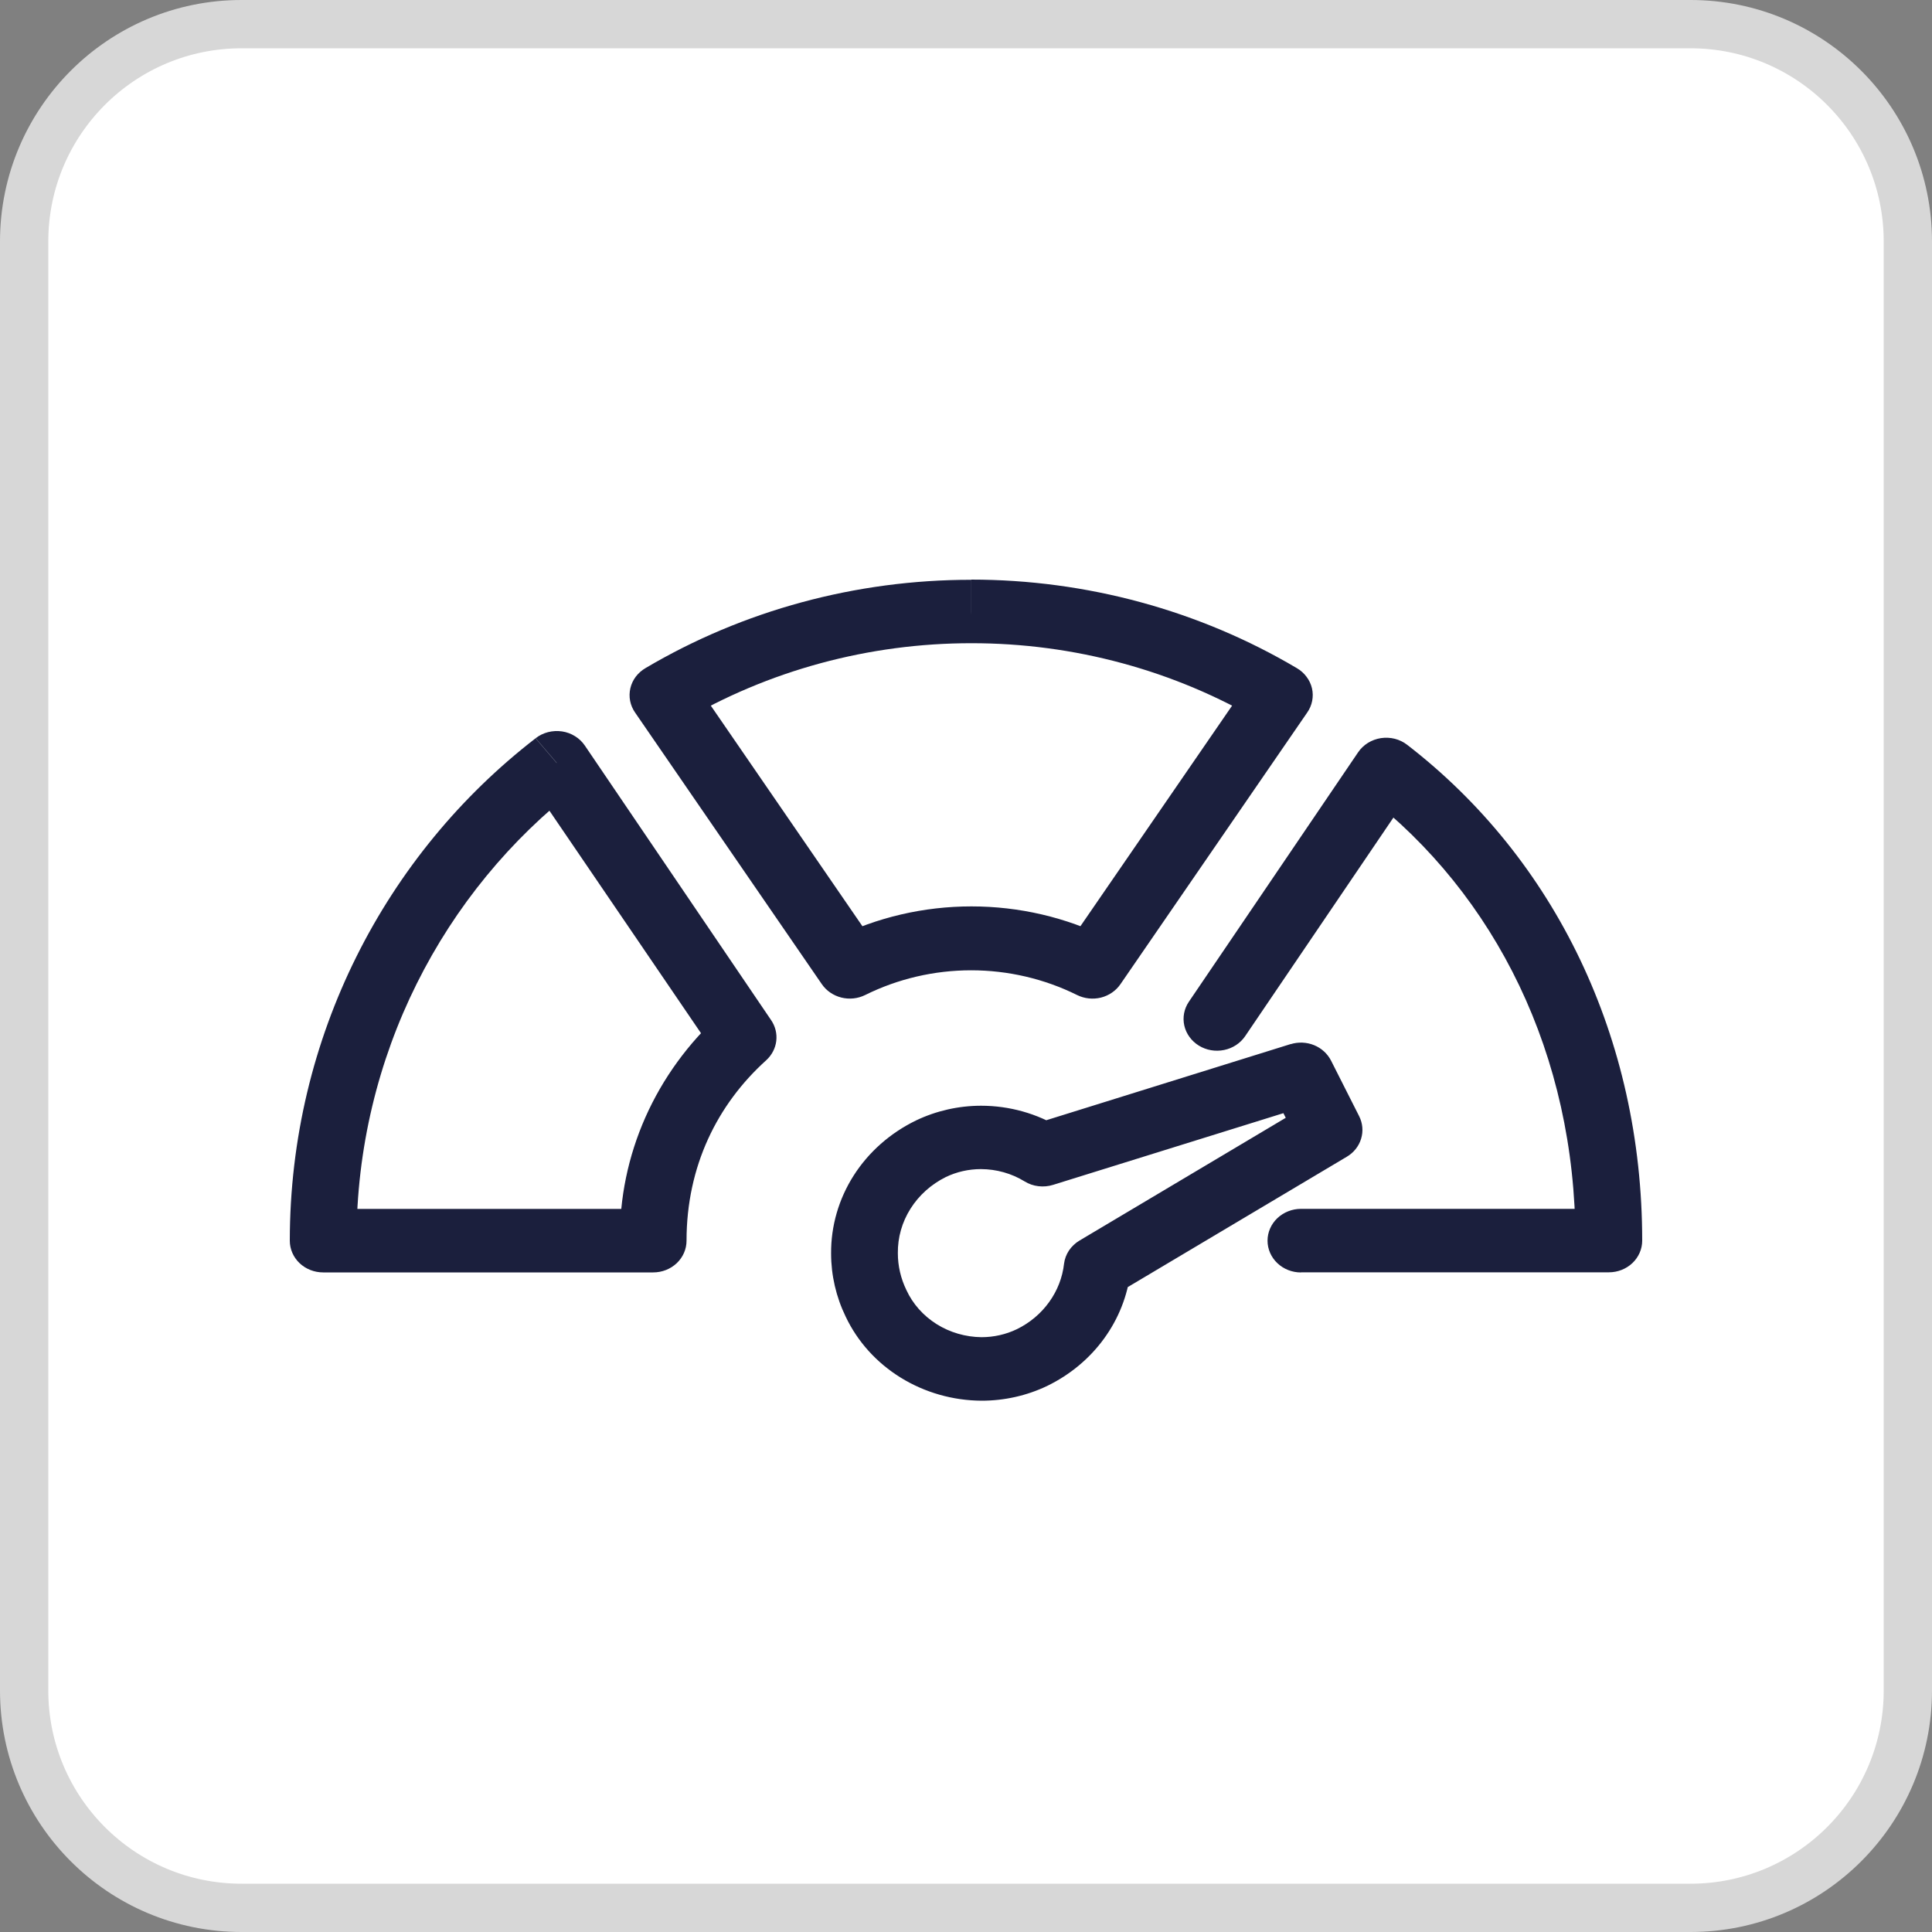 <svg width="40" height="40" viewBox="0 0 40 40" fill="none" xmlns="http://www.w3.org/2000/svg">
<rect x="0" y="0" width="40" height="40" fill="#808080" stroke="none"/>
<g clip-path="url(#clip0_8490_1006)">
<path d="M35 0.5H5C2.515 0.5 0.5 2.515 0.5 5V35C0.5 37.485 2.515 39.5 5 39.5H35C37.485 39.5 39.5 37.485 39.5 35V5C39.5 2.515 37.485 0.5 35 0.5Z" fill="white"/>
<path d="M35 0.5H5C2.515 0.5 0.5 2.515 0.5 5V35C0.5 37.485 2.515 39.5 5 39.5H35C37.485 39.5 39.5 37.485 39.5 35V5C39.5 2.515 37.485 0.5 35 0.5Z" stroke="#D7D7D7"/>
<path d="M26.938 22.242L26.723 21.616L21.374 23.283L21.589 23.91L21.962 23.355C21.471 23.054 20.898 22.893 20.313 22.893C19.845 22.893 19.383 22.998 18.965 23.198C18.432 23.457 17.985 23.851 17.675 24.337C17.365 24.823 17.203 25.382 17.207 25.951C17.207 26.404 17.31 26.851 17.51 27.262C17.755 27.778 18.15 28.215 18.649 28.523C19.148 28.831 19.729 28.997 20.324 29C20.794 29 21.257 28.896 21.677 28.696C22.149 28.467 22.555 28.131 22.856 27.717C23.158 27.303 23.347 26.824 23.407 26.323L22.716 26.243L23.085 26.805L27.881 23.951C28.026 23.866 28.133 23.733 28.18 23.577C28.228 23.421 28.213 23.254 28.139 23.108L27.559 21.961C27.486 21.817 27.361 21.702 27.207 21.639C27.052 21.576 26.879 21.569 26.719 21.619L26.934 22.245L26.309 22.526L26.62 23.143L22.349 25.685C22.262 25.737 22.188 25.807 22.132 25.89C22.077 25.973 22.042 26.066 22.03 26.163C21.998 26.448 21.892 26.721 21.722 26.957C21.552 27.194 21.323 27.387 21.056 27.518C20.828 27.628 20.576 27.685 20.32 27.685C19.989 27.681 19.666 27.587 19.391 27.414C19.115 27.24 18.897 26.995 18.765 26.707C18.649 26.468 18.589 26.209 18.589 25.946C18.585 25.622 18.675 25.303 18.851 25.025C19.026 24.747 19.279 24.52 19.581 24.37C19.807 24.261 20.056 24.205 20.309 24.205C20.63 24.206 20.943 24.294 21.212 24.459C21.299 24.513 21.397 24.547 21.499 24.559C21.602 24.571 21.706 24.562 21.804 24.531L27.153 22.866L26.937 22.241M26.937 26.342H33.309C33.493 26.342 33.668 26.273 33.798 26.15C33.927 26.027 34 25.86 34 25.686C34 21.491 32.19 17.779 29.136 15.422C29.06 15.363 28.973 15.32 28.879 15.296C28.785 15.272 28.686 15.268 28.59 15.282C28.494 15.297 28.402 15.331 28.321 15.381C28.24 15.432 28.17 15.498 28.118 15.576L24.615 20.739C24.515 20.886 24.481 21.064 24.52 21.235C24.559 21.405 24.668 21.554 24.822 21.649C24.977 21.744 25.164 21.776 25.344 21.739C25.524 21.702 25.68 21.599 25.78 21.452L29.282 16.289L28.7 15.933L28.266 16.442C30.971 18.53 32.616 21.846 32.618 25.684H33.309V25.028H26.936C26.752 25.028 26.576 25.098 26.446 25.221C26.316 25.345 26.243 25.512 26.243 25.687C26.243 25.861 26.316 26.029 26.446 26.152C26.576 26.276 26.752 26.345 26.936 26.345L26.937 26.342ZM20.107 12.66V12.004C17.724 12.003 15.388 12.636 13.365 13.832C13.286 13.878 13.217 13.939 13.163 14.01C13.109 14.082 13.071 14.163 13.051 14.249C13.031 14.335 13.029 14.424 13.046 14.511C13.063 14.597 13.098 14.68 13.149 14.753L17.015 20.376C17.109 20.513 17.253 20.611 17.418 20.653C17.584 20.695 17.76 20.676 17.912 20.601C18.589 20.265 19.342 20.089 20.106 20.089C20.87 20.089 21.623 20.265 22.3 20.601C22.452 20.676 22.628 20.695 22.794 20.654C22.96 20.612 23.104 20.513 23.198 20.376L27.064 14.753C27.115 14.68 27.15 14.598 27.167 14.512C27.184 14.425 27.183 14.337 27.163 14.251C27.143 14.165 27.105 14.084 27.051 14.013C26.998 13.941 26.93 13.88 26.851 13.834C24.828 12.636 22.492 12.001 20.108 12V13.317C22.235 13.315 24.32 13.881 26.125 14.949L26.49 14.387L25.91 14.027L22.043 19.65L22.623 20.01L22.941 19.424C22.068 18.991 21.098 18.766 20.113 18.766C19.128 18.766 18.158 18.991 17.285 19.424L17.602 20.01L18.181 19.65L14.316 14.027L13.735 14.387L14.1 14.949C15.905 13.881 17.99 13.315 20.117 13.317L20.107 12.66ZM11.525 15.796L11.088 15.286C7.984 17.682 6.001 21.471 6 25.688C6 25.862 6.073 26.029 6.202 26.152C6.332 26.275 6.507 26.344 6.691 26.344H13.524C13.707 26.344 13.882 26.275 14.012 26.152C14.141 26.029 14.214 25.862 14.214 25.688C14.214 24.143 14.853 22.863 15.863 21.952C15.98 21.845 16.054 21.703 16.072 21.551C16.09 21.398 16.051 21.244 15.962 21.116L12.109 15.437C12.056 15.359 11.987 15.292 11.905 15.242C11.824 15.191 11.732 15.157 11.636 15.143C11.539 15.129 11.441 15.134 11.347 15.158C11.253 15.182 11.165 15.225 11.09 15.284L11.527 15.794L10.944 16.152L14.811 21.828L15.393 21.471L14.916 20.993C14.249 21.598 13.72 22.326 13.362 23.133C13.004 23.941 12.825 24.809 12.835 25.685H13.525V25.029H6.691V25.685H7.381C7.381 21.865 9.182 18.446 11.956 16.305L11.52 15.794L10.937 16.152L11.525 15.796Z" fill="#1B1F3D"/>
</g>
<defs>
<clipPath id="clip0_8490_1006">
<rect width="40" height="40" fill="white"/>
</clipPath>
</defs>
</svg>

